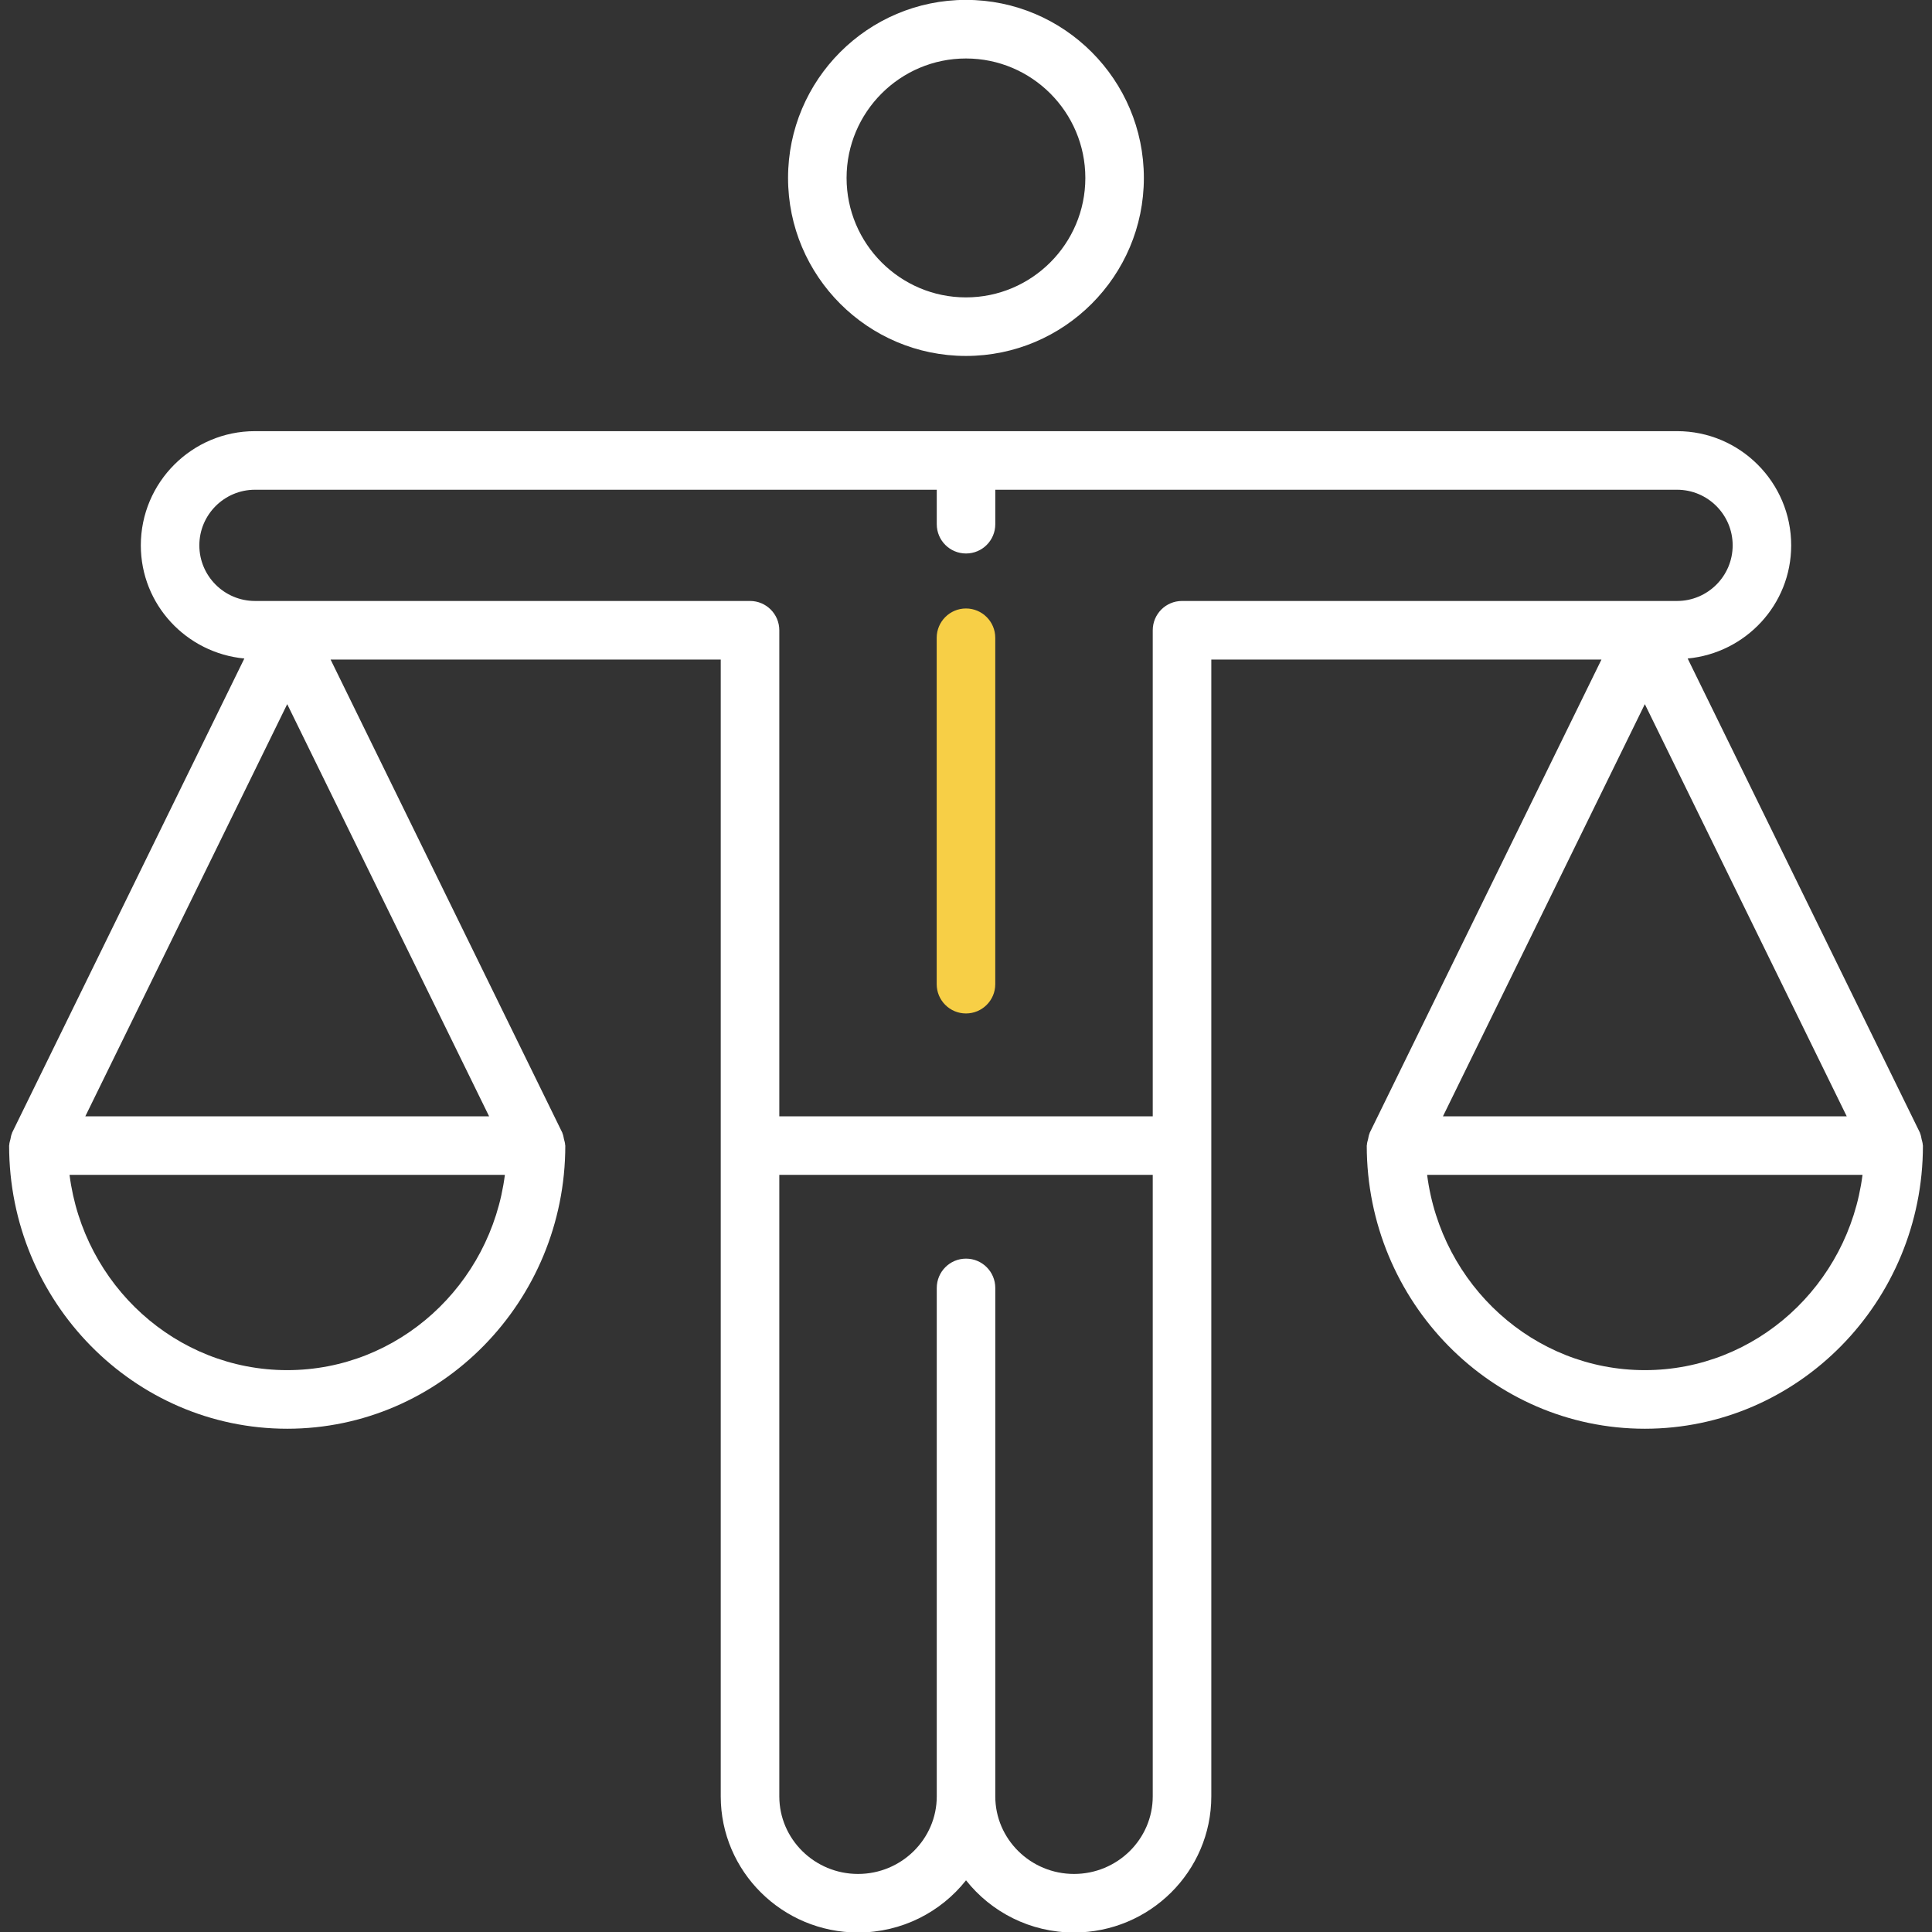 <?xml version="1.0" encoding="UTF-8" standalone="no"?>
<!DOCTYPE svg PUBLIC "-//W3C//DTD SVG 1.1//EN" "http://www.w3.org/Graphics/SVG/1.1/DTD/svg11.dtd">
<svg width="100%" height="100%" viewBox="0 0 1280 1280" version="1.1" xmlns="http://www.w3.org/2000/svg" xmlns:xlink="http://www.w3.org/1999/xlink" xml:space="preserve" xmlns:serif="http://www.serif.com/" style="fill-rule:evenodd;clip-rule:evenodd;stroke-linejoin:round;stroke-miterlimit:2;">
    <rect x="0" y="0" width="1280" height="1280" fill="#333333" stroke="none"/>
    <g transform="matrix(71.111,0,0,91.367,-1004.47,-13593.2)">
        <g transform="matrix(0.375,0,0,0.292,23.125,150.932)">
            <path d="M0,-5.932C1.635,-5.932 2.966,-4.601 2.966,-2.965C2.966,-1.33 1.635,0.001 0,0.001C-1.635,0.001 -2.966,-1.33 -2.966,-2.965C-2.966,-4.601 -1.635,-5.932 0,-5.932M0,1.455C2.438,1.455 4.42,-0.528 4.42,-2.965C4.42,-5.403 2.438,-7.387 0,-7.387C-2.438,-7.387 -4.42,-5.403 -4.42,-2.965C-4.42,-0.528 -2.438,1.455 0,1.455" style="fill:white;fill-rule:nonzero;"/>
        </g>
        <g transform="matrix(0.375,0,0,0.292,23.125,153.188)">
            <path d="M0,10.057C0.402,10.057 0.728,9.732 0.728,9.33L0.728,0.728C0.728,0.327 0.402,0 0,0C-0.401,0 -0.727,0.327 -0.727,0.728L-0.727,9.33C-0.727,9.732 -0.401,10.057 0,10.057" style="fill:rgb(247,207,70);fill-rule:nonzero;"/>
        </g>
        <g transform="matrix(0.375,0,0,0.292,29.45,155.98)">
            <path d="M0,9.353C-2.767,9.353 -5.059,7.237 -5.409,4.504L5.408,4.504C5.059,7.237 2.767,9.353 0,9.353M5.016,3.05L-5.016,3.05L0,-7.186L5.016,3.05ZM-12.226,19.937C-12.226,20.999 -13.104,21.864 -14.182,21.864C-15.261,21.864 -16.138,20.999 -16.138,19.937L-16.138,7.312C-16.138,6.91 -16.463,6.584 -16.865,6.584C-17.267,6.584 -17.592,6.91 -17.592,7.312L-17.592,19.937C-17.592,20.999 -18.47,21.864 -19.548,21.864C-20.627,21.864 -21.504,20.999 -21.504,19.937L-21.504,4.504L-12.226,4.504L-12.226,19.937ZM-38.746,3.05L-33.73,-7.186L-28.714,3.05L-38.746,3.05ZM-33.73,9.353C-36.497,9.353 -38.789,7.237 -39.138,4.504L-28.322,4.504C-28.671,7.237 -30.963,9.353 -33.73,9.353M-35.913,-11.129C-35.913,-11.89 -35.293,-12.51 -34.531,-12.51L-17.592,-12.51L-17.592,-11.654C-17.592,-11.252 -17.267,-10.927 -16.865,-10.927C-16.463,-10.927 -16.138,-11.252 -16.138,-11.654L-16.138,-12.51L0.801,-12.51C1.563,-12.51 2.182,-11.89 2.182,-11.129C2.182,-10.368 1.563,-9.748 0.801,-9.748L-11.499,-9.748C-11.901,-9.748 -12.226,-9.422 -12.226,-9.02L-12.226,3.05L-21.504,3.05L-21.504,-9.02C-21.504,-9.422 -21.83,-9.748 -22.231,-9.748L-34.531,-9.748C-35.293,-9.748 -35.913,-10.368 -35.913,-11.129M6.905,3.758C6.904,3.71 6.887,3.664 6.876,3.616C6.865,3.568 6.86,3.519 6.84,3.476C6.837,3.47 6.838,3.463 6.835,3.457L1.064,-8.319C2.503,-8.455 3.636,-9.655 3.636,-11.129C3.636,-12.693 2.364,-13.965 0.801,-13.965L-34.531,-13.965C-36.095,-13.965 -37.367,-12.693 -37.367,-11.129C-37.367,-9.655 -36.233,-8.455 -34.795,-8.319L-40.565,3.457C-40.568,3.463 -40.567,3.47 -40.57,3.476C-40.59,3.519 -40.596,3.568 -40.606,3.616C-40.618,3.664 -40.634,3.71 -40.635,3.758C-40.635,3.765 -40.639,3.771 -40.639,3.777C-40.639,7.654 -37.54,10.808 -33.73,10.808C-29.92,10.808 -26.821,7.654 -26.821,3.777C-26.821,3.771 -26.825,3.765 -26.825,3.758C-26.826,3.71 -26.842,3.664 -26.854,3.616C-26.865,3.568 -26.87,3.519 -26.89,3.476C-26.893,3.47 -26.892,3.463 -26.895,3.457L-32.652,-8.293L-22.959,-8.293L-22.959,19.937C-22.959,21.801 -21.429,23.318 -19.548,23.318C-18.46,23.318 -17.49,22.811 -16.865,22.022C-16.24,22.811 -15.27,23.318 -14.182,23.318C-12.301,23.318 -10.771,21.801 -10.771,19.937L-10.771,-8.293L-1.078,-8.293L-6.835,3.457C-6.838,3.463 -6.837,3.47 -6.84,3.476C-6.86,3.519 -6.865,3.568 -6.876,3.616C-6.888,3.664 -6.904,3.71 -6.905,3.758C-6.905,3.765 -6.909,3.771 -6.909,3.777C-6.909,7.654 -3.81,10.808 0,10.808C3.81,10.808 6.909,7.654 6.909,3.777C6.909,3.771 6.905,3.765 6.905,3.758" style="fill:white;fill-rule:nonzero;"/>
        </g>
    </g>
</svg>

